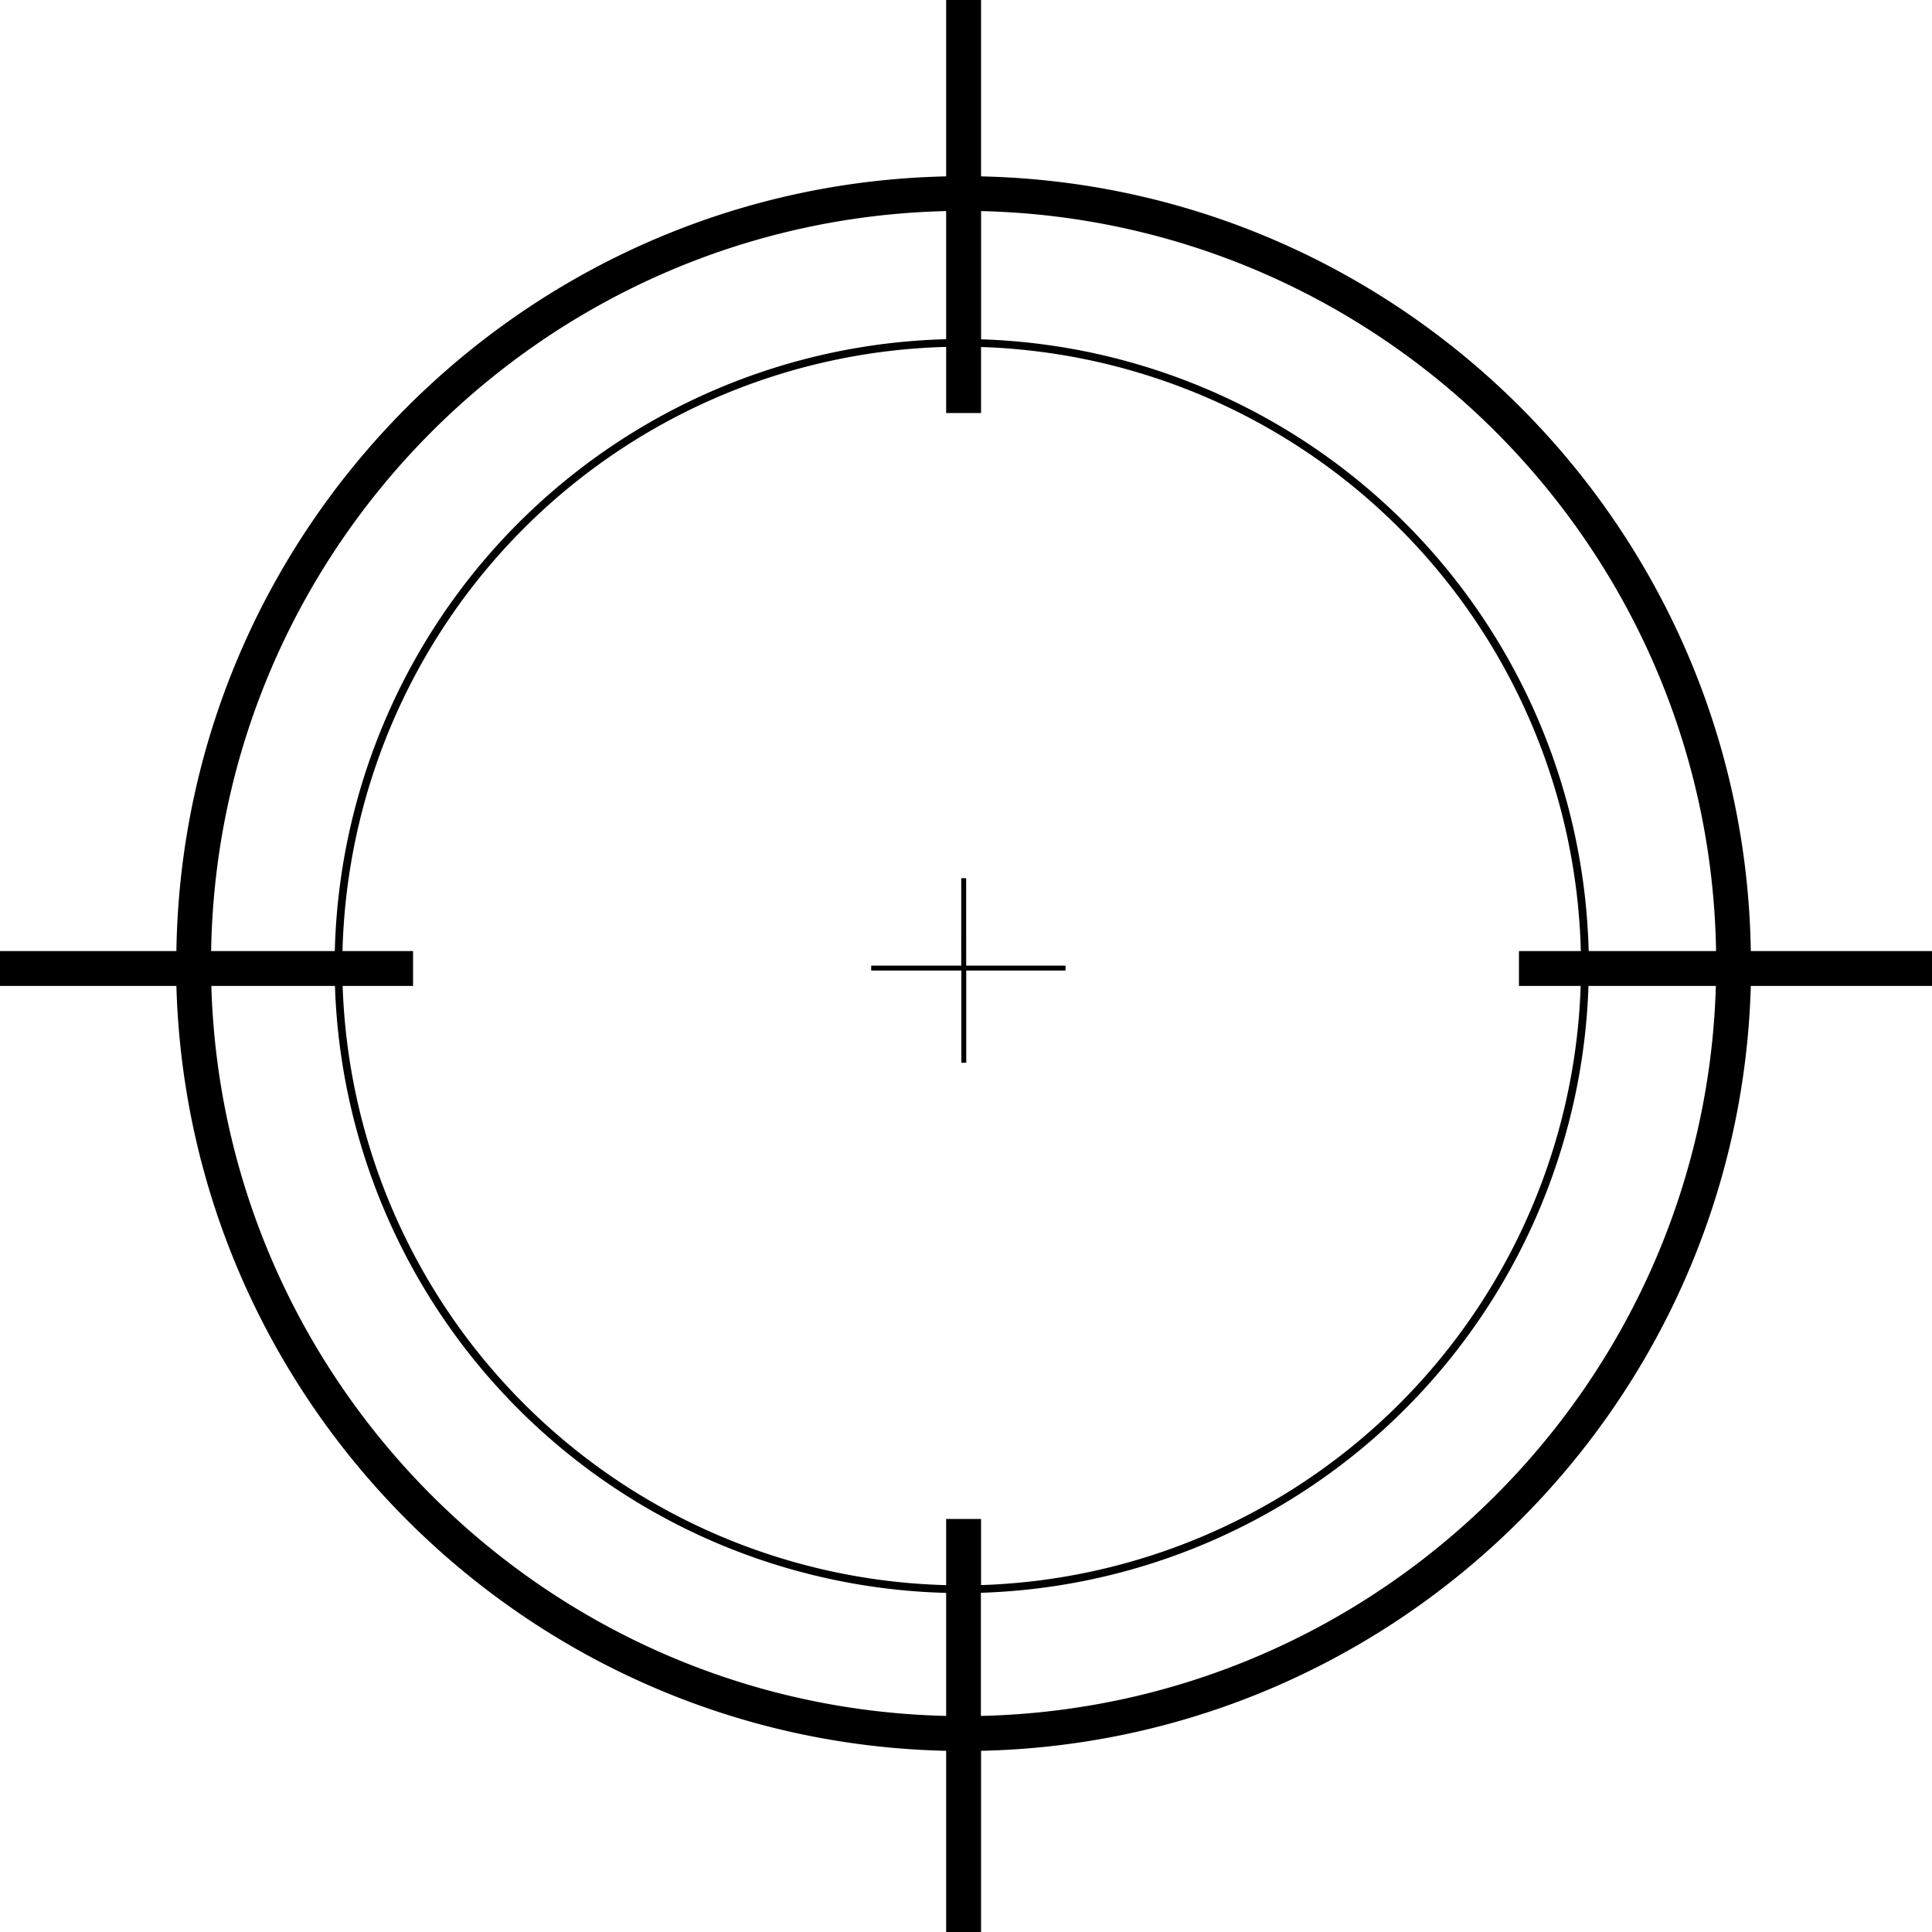 <?xml version="1.0" encoding="UTF-8" standalone="no"?><svg xmlns="http://www.w3.org/2000/svg" xmlns:xlink="http://www.w3.org/1999/xlink" fill="#000000" height="394.3" preserveAspectRatio="xMidYMid meet" version="1" viewBox="0.0 0.0 394.3 394.3" width="394.3" zoomAndPan="magnify"><g data-name="Layer 2"><g data-name="Layer 2" id="change1_1"><path d="M394.32,194.1h-37C356,107.83,286.37,37.84,200.22,36V0H193.1V36C107,37.84,37.31,107.83,36,194.1H0v7.12H36c2.41,85.33,71.64,154.23,157.1,156.1v37h7.12v-37c85.46-1.87,154.7-70.77,157.1-156.1h37Zm-44.09,0h-26a128.13,128.13,0,0,0-124-124.85V43.08C282.44,45,348.89,111.76,350.23,194.1Zm-27.63,7.12A126.56,126.56,0,0,1,200.22,323.5V310H193.1v13.51A126.57,126.57,0,0,1,69.93,201.22H84.3V194.1H69.9A126.55,126.55,0,0,1,193.1,70.8V84.3h7.12V70.82A126.56,126.56,0,0,1,322.63,194.1H310v7.12ZM193.1,43.08V69.23A128.13,128.13,0,0,0,68.33,194.1H43.09C44.44,111.76,110.89,45,193.1,43.08Zm-150,158.14H68.36A128.13,128.13,0,0,0,193.1,325.09V350.2C111.57,348.33,45.53,282.62,43.13,201.22Zm157.09,149V325.07a128.14,128.14,0,0,0,124-123.85h26C347.79,282.62,281.76,348.33,200.22,350.2Zm-3-153.14h20.27v1H197.2V216.9h-1V198.08H177.8v-1h18.38V179.23h1Z" fill="#000000"/></g></g></svg>